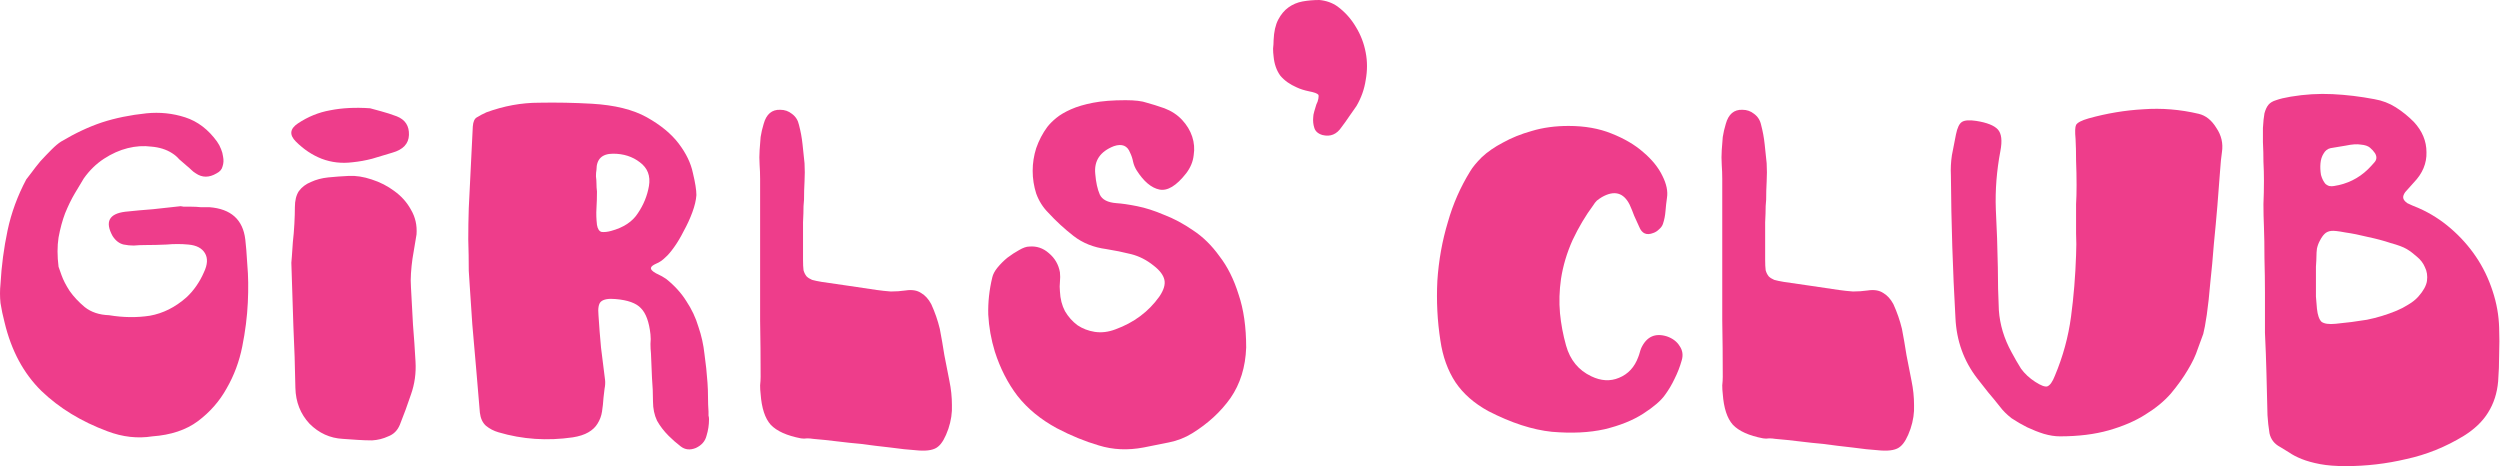 <?xml version="1.0" encoding="UTF-8"?> <svg xmlns="http://www.w3.org/2000/svg" viewBox="0 0 505.254 94.227" fill="none"><path d="M457.547 45.853C457.48 44.289 457.445 42.759 457.445 41.263C457.512 39.699 457.547 38.135 457.547 36.571C457.547 35.211 457.512 33.918 457.445 32.695C457.445 31.402 457.412 30.076 457.342 28.716V25.86C457.412 24.636 457.512 23.65 457.65 22.902C457.854 22.154 458.124 21.576 458.464 21.168C458.807 20.76 459.316 20.454 459.996 20.25C460.743 19.978 461.73 19.74 462.955 19.536C465.811 19.06 468.632 18.89 471.42 19.026C474.209 19.162 477.03 19.502 479.886 20.046C481.451 20.318 482.88 20.862 484.172 21.678C485.464 22.494 486.688 23.48 487.842 24.636C489.544 26.472 490.394 28.512 490.394 30.756C490.461 33 489.612 35.041 487.842 36.877C487.095 37.693 486.518 38.339 486.108 38.815C485.768 39.291 485.633 39.699 485.701 40.039C485.768 40.379 486.041 40.719 486.518 41.059C487.06 41.331 487.842 41.671 488.864 42.079C491.176 43.099 493.317 44.459 495.289 46.159C497.263 47.859 498.962 49.764 500.389 51.872C501.818 53.98 502.94 56.292 503.757 58.808C504.572 61.256 505.014 63.738 505.081 66.254C505.149 68.023 505.149 69.825 505.081 71.661C505.081 73.497 505.014 75.299 504.879 77.067C504.674 79.447 503.995 81.555 502.838 83.391C501.751 85.16 500.119 86.724 497.942 88.084C494.269 90.328 490.394 91.892 486.313 92.776C482.3 93.728 478.22 94.204 474.072 94.204C472.033 94.204 470.298 94.068 468.869 93.796C467.442 93.524 466.218 93.184 465.198 92.776C464.179 92.368 463.327 91.926 462.647 91.45C461.967 91.042 461.355 90.668 460.811 90.328C459.656 89.716 458.941 88.798 458.669 87.574C458.464 86.282 458.329 85.058 458.262 83.902C458.194 81.045 458.124 78.257 458.057 75.537C457.989 72.817 457.887 70.063 457.752 67.274C457.752 67.274 457.752 66.492 457.752 64.928C457.752 63.364 457.752 61.46 457.752 59.216C457.752 56.972 457.717 54.626 457.65 52.178C457.65 49.73 457.615 47.621 457.547 45.853ZM468.257 62.378C468.394 63.67 468.699 64.554 469.176 65.03C469.721 65.438 470.673 65.574 472.033 65.438C474.209 65.234 476.316 64.962 478.357 64.622C480.396 64.214 482.403 63.602 484.374 62.786C485.191 62.446 485.973 62.038 486.72 61.562C487.538 61.086 488.217 60.542 488.762 59.93C489.781 58.774 490.359 57.72 490.496 56.768C490.631 55.748 490.496 54.83 490.086 54.014C489.746 53.198 489.204 52.484 488.455 51.872C487.775 51.26 487.095 50.75 486.416 50.341C485.736 49.933 484.646 49.525 483.15 49.117C481.723 48.641 480.194 48.234 478.559 47.893C476.928 47.485 475.398 47.179 473.969 46.975C472.542 46.703 471.59 46.601 471.113 46.669C470.571 46.737 470.129 46.941 469.789 47.281C469.449 47.621 469.141 48.063 468.869 48.607C468.597 49.083 468.394 49.628 468.257 50.24C468.189 50.784 468.157 51.294 468.157 51.77C468.157 52.246 468.122 52.96 468.055 53.912C468.055 54.796 468.055 55.782 468.055 56.87C468.055 57.89 468.055 58.91 468.055 59.93C468.122 60.882 468.189 61.698 468.257 62.378ZM477.133 29.226C476.385 29.09 475.363 29.158 474.072 29.43C472.847 29.634 471.828 29.804 471.013 29.94C470.401 30.076 469.924 30.45 469.584 31.062C469.244 31.606 469.039 32.253 468.972 33C468.904 33.749 468.939 34.531 469.074 35.347C469.279 36.095 469.584 36.707 469.991 37.183C470.129 37.319 470.366 37.455 470.706 37.591C471.113 37.659 471.455 37.659 471.725 37.591C474.379 37.183 476.655 36.061 478.559 34.225C479.037 33.749 479.479 33.273 479.886 32.797C480.364 32.253 480.396 31.64 479.989 30.96C479.716 30.552 479.377 30.178 478.969 29.838C478.559 29.498 477.95 29.294 477.133 29.226Z" fill="#EE3D8B"></path><path d="M419.476 28.105C419.338 26.608 419.373 25.656 419.578 25.248C419.848 24.772 420.7 24.33 422.127 23.922C425.8 22.902 429.471 22.29 433.144 22.086C436.885 21.814 440.625 22.12 444.364 23.004C445.793 23.344 446.982 24.296 447.934 25.86C448.954 27.356 449.329 28.989 449.056 30.757C448.921 31.573 448.784 32.967 448.649 34.939C448.514 36.843 448.344 39.053 448.139 41.569C447.934 44.017 447.697 46.602 447.425 49.322C447.22 52.042 446.982 54.626 446.71 57.074C446.508 59.522 446.268 61.698 445.998 63.603C445.725 65.439 445.486 66.731 445.283 67.479C445.011 68.227 444.636 69.247 444.161 70.539C443.751 71.831 443.072 73.259 442.12 74.823C441.238 76.319 440.113 77.883 438.754 79.516C437.394 81.08 435.66 82.508 433.551 83.8C431.512 85.092 429.064 86.146 426.207 86.962C423.351 87.778 420.053 88.186 416.312 88.186C415.293 88.186 414.206 88.016 413.049 87.676C411.962 87.336 410.84 86.894 409.683 86.35C408.593 85.806 407.541 85.194 406.519 84.514C405.567 83.766 404.785 82.984 404.173 82.168C403.426 81.216 402.644 80.264 401.829 79.312C401.08 78.359 400.333 77.407 399.583 76.455C396.864 72.919 395.402 68.839 395.198 64.215C394.653 54.626 394.348 45.038 394.28 35.449C394.21 34.089 394.28 32.729 394.483 31.369C394.755 29.941 395.028 28.547 395.3 27.187C395.572 25.826 395.98 24.976 396.524 24.636C397.067 24.296 398.019 24.228 399.38 24.432C401.557 24.772 403.019 25.35 403.766 26.166C404.515 26.982 404.685 28.444 404.276 30.553C403.528 34.497 403.221 38.407 403.359 42.283C403.563 46.16 403.698 50.07 403.766 54.014C403.766 56.87 403.833 59.76 403.971 62.684C404.173 65.609 405.025 68.431 406.519 71.151C407.132 72.307 407.779 73.429 408.459 74.517C409.206 75.537 410.158 76.421 411.315 77.169C412.472 77.917 413.286 78.223 413.763 78.087C414.306 77.883 414.818 77.169 415.293 75.945C416.924 72.069 418.014 68.091 418.556 64.011C419.101 59.93 419.441 55.782 419.578 51.566C419.646 50.07 419.646 48.608 419.578 47.18C419.578 45.751 419.578 44.289 419.578 42.793C419.578 42.793 419.578 42.283 419.578 41.263C419.646 40.175 419.678 38.883 419.678 37.387C419.678 35.823 419.646 34.191 419.578 32.491C419.578 30.791 419.543 29.328 419.476 28.105Z" fill="#EE3D8B"></path><path d="M356.741 52.484C356.741 53.368 356.774 54.082 356.844 54.626C356.979 55.102 357.184 55.51 357.456 55.85C357.726 56.122 358.101 56.36 358.578 56.564C359.053 56.7 359.7 56.836 360.514 56.972C362.418 57.244 364.29 57.516 366.124 57.788C367.961 58.06 369.797 58.332 371.634 58.604C372.586 58.74 373.538 58.842 374.49 58.91C375.51 58.91 376.497 58.842 377.449 58.706C378.741 58.502 379.795 58.672 380.61 59.216C381.427 59.692 382.106 60.44 382.651 61.46C383.398 63.093 383.975 64.758 384.385 66.459C384.725 68.227 385.03 69.995 385.302 71.763C385.642 73.463 385.982 75.197 386.322 76.965C386.662 78.597 386.832 80.229 386.832 81.862C386.902 83.426 386.662 85.024 386.119 86.656C385.507 88.424 384.828 89.614 384.078 90.226C383.331 90.906 382.004 91.178 380.1 91.042C378.128 90.906 376.189 90.702 374.285 90.43C372.381 90.226 370.445 89.988 368.471 89.716C366.906 89.58 365.31 89.41 363.678 89.206C362.046 89.002 360.412 88.832 358.78 88.696C358.373 88.628 357.966 88.594 357.556 88.594C357.149 88.662 356.741 88.662 356.334 88.594C353.475 88.05 351.436 87.132 350.212 85.84C349.057 84.548 348.375 82.474 348.173 79.617C348.105 79.073 348.07 78.495 348.07 77.883C348.138 77.271 348.173 76.693 348.173 76.149C348.173 72.273 348.138 68.465 348.07 64.724C348.07 60.916 348.07 57.108 348.07 53.3V36.163C348.07 35.211 348.035 34.259 347.968 33.307C347.901 32.287 347.901 31.301 347.968 30.348C348.035 29.464 348.105 28.58 348.173 27.696C348.308 26.812 348.513 25.928 348.785 25.044C349.327 23.072 350.449 22.12 352.151 22.188C353.036 22.188 353.818 22.46 354.497 23.004C355.244 23.548 355.722 24.296 355.924 25.248C356.264 26.54 356.504 27.832 356.639 29.124C356.774 30.348 356.911 31.641 357.046 33.001C357.114 34.225 357.114 35.449 357.046 36.673C356.979 37.897 356.944 39.121 356.944 40.345C356.944 40.345 356.911 40.787 356.844 41.671C356.844 42.555 356.809 43.643 356.741 44.935C356.741 46.16 356.741 47.486 356.741 48.914C356.741 50.274 356.741 51.464 356.741 52.484Z" fill="#EE3D8B"></path><path d="M317.011 25.452C320.277 25.452 323.165 25.962 325.681 26.982C328.265 28.002 330.409 29.26 332.108 30.757C333.877 32.253 335.169 33.851 335.984 35.551C336.801 37.183 337.106 38.645 336.903 39.937C336.766 40.889 336.664 41.807 336.596 42.691C336.529 43.575 336.359 44.425 336.086 45.241C335.951 45.65 335.679 46.024 335.272 46.364C334.929 46.704 334.557 46.942 334.15 47.078C332.788 47.622 331.836 47.214 331.291 45.853C330.951 45.106 330.611 44.357 330.272 43.609C329.999 42.861 329.694 42.113 329.355 41.365C328.13 38.917 326.261 38.407 323.745 39.835C323.405 40.039 323.063 40.277 322.723 40.549C322.453 40.821 322.213 41.127 322.011 41.467C320.446 43.575 319.052 45.922 317.828 48.506C316.671 51.09 315.889 53.708 315.481 56.36C315.142 58.74 315.074 61.053 315.276 63.297C315.481 65.473 315.889 67.649 316.501 69.825C317.318 72.749 319.017 74.823 321.601 76.047C323.575 76.999 325.444 77.101 327.213 76.353C329.047 75.605 330.339 74.211 331.089 72.171C331.224 71.831 331.326 71.525 331.394 71.253C331.464 70.981 331.564 70.675 331.701 70.335C332.788 68.023 334.522 67.241 336.903 67.989C338.058 68.397 338.91 69.043 339.452 69.927C340.064 70.811 340.202 71.797 339.862 72.885C339.52 74.109 339.045 75.333 338.433 76.557C337.888 77.713 337.243 78.801 336.494 79.822C335.679 80.978 334.217 82.236 332.108 83.596C329.999 84.956 327.383 86.01 324.255 86.758C321.194 87.438 317.658 87.608 313.645 87.268C309.702 86.86 305.416 85.466 300.793 83.086C297.937 81.522 295.726 79.583 294.162 77.271C292.597 74.891 291.578 72.069 291.103 68.805C290.491 64.861 290.286 60.848 290.491 56.768C290.761 52.62 291.476 48.642 292.632 44.833C293.652 41.229 295.149 37.829 297.12 34.633C297.598 33.817 298.38 32.865 299.467 31.777C300.624 30.689 302.05 29.703 303.75 28.818C305.451 27.866 307.388 27.084 309.564 26.472C311.808 25.792 314.292 25.452 317.011 25.452Z" fill="#EE3D8B"></path><path d="M227.474 20.25C229.379 20.25 230.807 20.42 231.759 20.76C232.779 21.032 233.969 21.406 235.329 21.882C236.757 22.426 237.947 23.208 238.899 24.228C239.851 25.248 240.531 26.37 240.939 27.594C241.347 28.818 241.449 30.077 241.245 31.369C241.109 32.661 240.599 33.885 239.715 35.041C237.743 37.557 235.941 38.645 234.309 38.305C232.677 37.965 231.147 36.673 229.719 34.429C229.379 33.885 229.14 33.307 229.004 32.695C228.869 32.015 228.664 31.403 228.393 30.859C227.848 29.43 226.76 28.988 225.128 29.533C222.34 30.621 221.082 32.491 221.354 35.143C221.49 36.843 221.796 38.237 222.272 39.325C222.748 40.345 223.87 40.923 225.638 41.059C226.726 41.127 228.12 41.331 229.821 41.671C231.52 42.011 233.323 42.589 235.227 43.405C237.199 44.153 239.171 45.207 241.143 46.568C243.115 47.86 244.883 49.594 246.447 51.77C248.08 53.878 249.372 56.462 250.323 59.522C251.343 62.515 251.855 66.085 251.855 70.233C251.717 74.177 250.663 77.577 248.692 80.434C246.72 83.222 244.135 85.602 240.939 87.574C239.511 88.458 237.947 89.07 236.247 89.41C234.547 89.75 232.847 90.09 231.147 90.43C227.95 91.042 224.924 90.906 222.068 90.022C219.28 89.206 216.458 88.05 213.601 86.554C210.337 84.786 207.685 82.61 205.645 80.026C203.673 77.441 202.143 74.449 201.055 71.049C200.307 68.601 199.865 66.119 199.729 63.603C199.661 61.086 199.933 58.57 200.545 56.054C200.681 55.442 201.021 54.796 201.565 54.116C202.177 53.368 202.857 52.688 203.605 52.076C204.421 51.464 205.203 50.954 205.951 50.546C206.767 50.07 207.447 49.832 207.991 49.832C209.487 49.696 210.813 50.138 211.97 51.158C213.193 52.178 213.942 53.47 214.214 55.034C214.282 55.646 214.282 56.292 214.214 56.972C214.145 57.584 214.145 58.23 214.214 58.91C214.282 60.406 214.622 61.732 215.234 62.889C215.914 64.045 216.764 64.997 217.784 65.745C218.804 66.425 219.96 66.867 221.252 67.071C222.612 67.275 224.006 67.105 225.434 66.561C229.174 65.201 232.133 62.991 234.309 59.93C235.193 58.638 235.533 57.516 235.329 56.564C235.125 55.612 234.411 54.66 233.187 53.708C231.759 52.552 230.229 51.77 228.596 51.362C226.964 50.954 225.298 50.614 223.598 50.342C221.014 50.002 218.804 49.118 216.968 47.69C215.132 46.261 213.432 44.697 211.868 42.997C210.779 41.909 209.963 40.617 209.419 39.121C208.943 37.625 208.705 36.095 208.705 34.531C208.705 32.967 208.943 31.437 209.419 29.941C209.963 28.376 210.711 26.948 211.663 25.656C212.139 25.044 212.751 24.432 213.5 23.82C214.248 23.208 215.234 22.63 216.458 22.086C217.682 21.542 219.178 21.1 220.946 20.76C222.714 20.42 224.89 20.25 227.474 20.25Z" fill="#EE3D8B"></path><path d="M162.292 52.484C162.292 53.368 162.326 54.082 162.394 54.626C162.53 55.102 162.734 55.51 163.006 55.85C163.278 56.122 163.652 56.36 164.128 56.564C164.604 56.7 165.25 56.836 166.066 56.972C167.97 57.244 169.84 57.516 171.676 57.788C173.512 58.06 175.349 58.332 177.185 58.604C178.137 58.74 179.089 58.842 180.041 58.911C181.061 58.911 182.047 58.842 182.999 58.706C184.291 58.503 185.345 58.672 186.161 59.216C186.977 59.692 187.657 60.441 188.201 61.461C188.949 63.093 189.527 64.759 189.935 66.459C190.275 68.227 190.581 69.995 190.854 71.763C191.193 73.463 191.533 75.197 191.874 76.966C192.214 78.598 192.384 80.23 192.384 81.862C192.452 83.426 192.214 85.024 191.669 86.656C191.057 88.424 190.378 89.614 189.629 90.226C188.881 90.906 187.555 91.178 185.651 91.042C183.679 90.906 181.741 90.702 179.837 90.43C177.933 90.226 175.995 89.988 174.022 89.716C172.458 89.58 170.86 89.41 169.228 89.206C167.596 89.002 165.964 88.832 164.332 88.696C163.924 88.628 163.516 88.594 163.108 88.594C162.7 88.662 162.292 88.662 161.884 88.594C159.028 88.05 156.988 87.132 155.763 85.84C154.607 84.548 153.927 82.474 153.723 79.618C153.655 79.074 153.621 78.496 153.621 77.884C153.689 77.272 153.723 76.693 153.723 76.149C153.723 72.273 153.689 68.465 153.621 64.725C153.621 60.917 153.621 57.108 153.621 53.3V36.163C153.621 35.211 153.587 34.259 153.519 33.307C153.451 32.287 153.451 31.301 153.519 30.349C153.587 29.465 153.655 28.581 153.723 27.697C153.859 26.812 154.063 25.929 154.335 25.045C154.879 23.072 156.001 22.12 157.701 22.188C158.586 22.188 159.368 22.46 160.048 23.004C160.796 23.548 161.272 24.296 161.476 25.248C161.816 26.541 162.054 27.833 162.19 29.125C162.326 30.349 162.462 31.641 162.598 33.001C162.666 34.225 162.666 35.449 162.598 36.673C162.53 37.897 162.496 39.121 162.496 40.345C162.496 40.345 162.462 40.787 162.394 41.671C162.394 42.556 162.36 43.643 162.292 44.936C162.292 46.16 162.292 47.486 162.292 48.914C162.292 50.274 162.292 51.464 162.292 52.484Z" fill="#EE3D8B"></path><path d="M94.739 54.728C94.739 52.62 94.705 50.512 94.637 48.404C94.637 46.295 94.671 44.187 94.739 42.079C94.875 39.291 95.011 36.537 95.147 33.817C95.283 31.097 95.419 28.342 95.555 25.554C95.623 24.602 95.895 23.99 96.371 23.718C96.915 23.378 97.561 23.038 98.309 22.698C101.845 21.406 105.382 20.76 108.918 20.76C112.454 20.692 116.024 20.76 119.628 20.964C124.253 21.236 127.959 22.154 130.747 23.718C133.535 25.282 135.677 27.05 137.173 29.022C138.669 30.995 139.621 32.967 140.03 34.939C140.506 36.911 140.744 38.407 140.744 39.427C140.676 40.447 140.404 41.603 139.928 42.895C139.452 44.187 138.874 45.445 138.193 46.67C137.581 47.894 136.936 48.982 136.255 49.934C135.575 50.886 134.997 51.566 134.521 51.974C133.909 52.586 133.263 53.028 132.583 53.3C131.971 53.572 131.631 53.844 131.563 54.116C131.495 54.456 131.835 54.83 132.583 55.238C133.331 55.578 134.011 55.952 134.623 56.36C136.323 57.72 137.683 59.216 138.703 60.848C139.792 62.48 140.608 64.214 141.152 66.051C141.764 67.819 142.172 69.655 142.376 71.559C142.648 73.463 142.852 75.401 142.988 77.373C143.056 78.325 143.09 79.311 143.09 80.331C143.09 81.284 143.124 82.236 143.192 83.188C143.192 83.46 143.192 83.732 143.192 84.004C143.26 84.208 143.294 84.446 143.294 84.718C143.294 85.874 143.124 86.996 142.784 88.084C142.512 89.172 141.798 89.988 140.642 90.532C139.486 91.008 138.466 90.906 137.581 90.226C136.697 89.546 135.881 88.832 135.133 88.084C134.181 87.132 133.399 86.112 132.787 85.024C132.243 83.868 131.971 82.576 131.971 81.147C131.971 79.583 131.903 77.985 131.767 76.353C131.699 74.721 131.631 73.089 131.563 71.457C131.495 70.777 131.461 70.131 131.461 69.519C131.529 68.839 131.529 68.193 131.461 67.581C131.189 65.065 130.543 63.296 129.523 62.276C128.571 61.256 126.871 60.644 124.423 60.44C122.995 60.304 122.009 60.474 121.465 60.95C120.989 61.358 120.818 62.276 120.955 63.704C121.091 65.881 121.26 68.057 121.465 70.233C121.736 72.409 122.009 74.585 122.281 76.761C122.349 77.305 122.315 77.917 122.178 78.597C122.111 79.209 122.043 79.787 121.975 80.331C121.907 81.352 121.805 82.304 121.668 83.188C121.533 84.072 121.226 84.888 120.75 85.636C120.342 86.316 119.73 86.894 118.914 87.37C118.098 87.846 117.044 88.186 115.752 88.39C110.584 89.138 105.586 88.798 100.757 87.37C99.805 87.098 98.955 86.656 98.207 86.044C97.527 85.432 97.119 84.548 96.983 83.392C96.779 81.012 96.541 78.189 96.269 74.925C95.997 71.661 95.725 68.533 95.453 65.541C95.249 62.549 95.079 59.998 94.943 57.89C94.807 55.782 94.739 54.728 94.739 54.728ZM120.648 38.713C120.648 39.869 120.615 40.991 120.547 42.079C120.479 43.167 120.513 44.289 120.648 45.445C120.784 46.261 121.091 46.737 121.567 46.873C122.111 46.942 122.757 46.873 123.505 46.67C126.021 45.989 127.823 44.799 128.911 43.099C130.067 41.399 130.815 39.563 131.155 37.591C131.495 35.551 130.883 33.953 129.319 32.797C127.823 31.641 126.021 31.063 123.913 31.063C121.668 31.063 120.547 32.151 120.547 34.327C120.479 34.667 120.445 35.109 120.445 35.653C120.513 36.129 120.547 36.605 120.547 37.081C120.547 37.625 120.581 38.169 120.648 38.713Z" fill="#EE3D8B"></path><path d="M59.596 41.875C59.596 40.515 59.868 39.427 60.412 38.61C61.024 37.795 61.84 37.182 62.86 36.774C63.88 36.298 65.037 35.992 66.329 35.856C67.689 35.72 69.083 35.618 70.511 35.55C71.939 35.482 73.469 35.72 75.101 36.264C76.801 36.808 78.331 37.59 79.691 38.61C81.119 39.631 82.241 40.889 83.058 42.385C83.942 43.881 84.316 45.547 84.18 47.383C84.044 48.199 83.908 49.015 83.772 49.831C83.636 50.647 83.5 51.463 83.364 52.279C83.227 53.231 83.126 54.217 83.058 55.238C82.99 56.19 82.99 57.142 83.058 58.094C83.193 60.61 83.33 63.126 83.466 65.642C83.669 68.09 83.84 70.572 83.976 73.089C84.112 75.401 83.806 77.611 83.058 79.719C82.378 81.759 81.629 83.799 80.813 85.839C80.337 86.995 79.556 87.777 78.467 88.186C77.447 88.662 76.359 88.933 75.203 89.001C74.251 89.001 73.265 88.967 72.245 88.899C71.225 88.831 70.239 88.764 69.287 88.696C66.703 88.56 64.458 87.539 62.554 85.635C60.718 83.663 59.766 81.249 59.698 78.393C59.63 74.177 59.494 69.994 59.29 65.846C59.154 61.63 59.018 57.38 58.882 53.095C58.882 53.095 58.916 52.687 58.984 51.871C59.052 51.055 59.12 50.069 59.188 48.913C59.324 47.757 59.426 46.533 59.494 45.241C59.562 43.949 59.596 42.827 59.596 41.875ZM74.795 21.882C75.339 22.018 76.087 22.222 77.039 22.494C78.059 22.766 79.113 23.106 80.201 23.514C81.902 24.194 82.717 25.452 82.649 27.288C82.582 29.056 81.46 30.246 79.283 30.858C77.923 31.266 76.563 31.674 75.203 32.082C73.911 32.422 72.585 32.66 71.225 32.796C69.049 33.068 66.975 32.83 65.003 32.082C63.099 31.334 61.364 30.178 59.8 28.614C58.44 27.254 58.576 26.03 60.208 24.942C62.248 23.582 64.424 22.698 66.736 22.29C69.117 21.814 71.803 21.678 74.795 21.882Z" fill="#EE3D8B"></path><path d="M42.333 41.875C46.685 42.215 49.099 44.391 49.575 48.403C49.711 49.491 49.847 51.191 49.983 53.503C50.187 55.748 50.221 58.298 50.085 61.154C49.949 64.01 49.575 66.968 48.963 70.028C48.351 73.089 47.297 75.911 45.801 78.495C44.373 81.079 42.435 83.289 39.986 85.125C37.606 86.893 34.546 87.914 30.806 88.186C27.814 88.662 24.787 88.322 21.727 87.166C16.423 85.194 11.969 82.473 8.365 79.005C4.76 75.469 2.278 70.844 0.918 65.132C0.578 63.84 0.306 62.548 0.102 61.256C-0.034 59.964 -0.034 58.672 0.102 57.38C0.306 53.708 0.782 50.103 1.53 46.567C2.278 43.031 3.536 39.597 5.304 36.265C5.44 36.06 5.78 35.618 6.324 34.938C6.868 34.19 7.48 33.408 8.16 32.592C8.909 31.776 9.657 30.994 10.405 30.246C11.153 29.498 11.799 28.954 12.343 28.614C15.199 26.914 17.953 25.622 20.605 24.738C23.325 23.854 26.318 23.242 29.582 22.902C32.302 22.63 34.92 22.902 37.436 23.718C39.952 24.534 42.094 26.166 43.863 28.614C44.203 29.09 44.475 29.6 44.679 30.144C44.883 30.62 45.019 31.13 45.087 31.674C45.223 32.354 45.189 33 44.985 33.612C44.849 34.224 44.441 34.7 43.761 35.04C42.264 35.925 40.87 35.925 39.578 35.04C39.238 34.837 38.932 34.598 38.66 34.326C38.388 34.054 38.082 33.782 37.742 33.51C37.198 33.034 36.688 32.592 36.212 32.184C35.804 31.708 35.328 31.3 34.784 30.96C33.628 30.212 32.234 29.77 30.602 29.634C29.038 29.43 27.44 29.532 25.807 29.94C24.175 30.348 22.577 31.062 21.013 32.082C19.449 33.102 18.089 34.428 16.933 36.06C16.389 36.945 15.777 37.965 15.097 39.121C14.417 40.277 13.771 41.603 13.159 43.099C12.615 44.527 12.173 46.159 11.833 47.995C11.561 49.763 11.561 51.736 11.833 53.911C11.901 54.048 12.105 54.626 12.445 55.646C12.785 56.598 13.329 57.652 14.077 58.808C14.893 59.964 15.913 61.052 17.137 62.072C18.429 63.092 20.061 63.636 22.033 63.704C24.889 64.18 27.644 64.214 30.296 63.806C32.948 63.33 35.396 62.106 37.64 60.134C38.388 59.454 39.068 58.672 39.68 57.788C40.292 56.904 40.802 55.986 41.21 55.034C41.959 53.469 42.027 52.177 41.414 51.157C40.802 50.137 39.68 49.559 38.048 49.423C36.62 49.287 35.158 49.287 33.662 49.423C32.234 49.491 30.772 49.525 29.276 49.525C28.528 49.525 27.78 49.559 27.032 49.627C26.352 49.627 25.671 49.559 24.992 49.423C24.107 49.219 23.359 48.641 22.747 47.689C21.183 44.833 22.033 43.201 25.297 42.793C27.202 42.589 29.072 42.419 30.908 42.283C32.744 42.079 34.614 41.875 36.518 41.671C36.518 41.671 36.722 41.705 37.13 41.773C37.538 41.773 38.048 41.773 38.66 41.773C39.272 41.773 39.918 41.807 40.598 41.875C41.278 41.875 41.856 41.875 42.333 41.875Z" fill="#EE3D8B"></path><path d="M266.443 19.152C266.235 18.887 265.611 18.656 264.571 18.457C263.599 18.259 262.767 17.994 262.075 17.663C260.688 17.068 259.579 16.274 258.746 15.282C257.984 14.223 257.535 12.933 257.395 11.412C257.325 10.882 257.29 10.353 257.29 9.824C257.36 9.229 257.395 8.666 257.395 8.137C257.465 6.417 257.777 5.028 258.332 3.969C258.886 2.911 259.579 2.084 260.411 1.488C261.243 0.893 262.18 0.496 263.219 0.298C264.329 0.099 265.473 0 266.65 0C268.037 0.132 269.251 0.562 270.291 1.29C271.818 2.415 273.064 3.804 274.034 5.458C275.006 7.045 275.666 8.765 276.011 10.618C276.358 12.404 276.358 14.256 276.011 16.175C275.733 18.027 275.111 19.78 274.139 21.434C273.654 22.162 273.169 22.856 272.682 23.518C272.197 24.246 271.678 24.973 271.123 25.701C270.153 27.156 268.869 27.686 267.275 27.289C266.373 27.024 265.818 26.528 265.611 25.8C265.403 25.139 265.333 24.444 265.403 23.716C265.403 23.386 265.473 22.989 265.611 22.526C265.751 22.062 265.888 21.599 266.028 21.136C266.235 20.739 266.373 20.342 266.443 19.946C266.513 19.549 266.513 19.284 266.443 19.152Z" fill="#EE3D8B"></path></svg> 